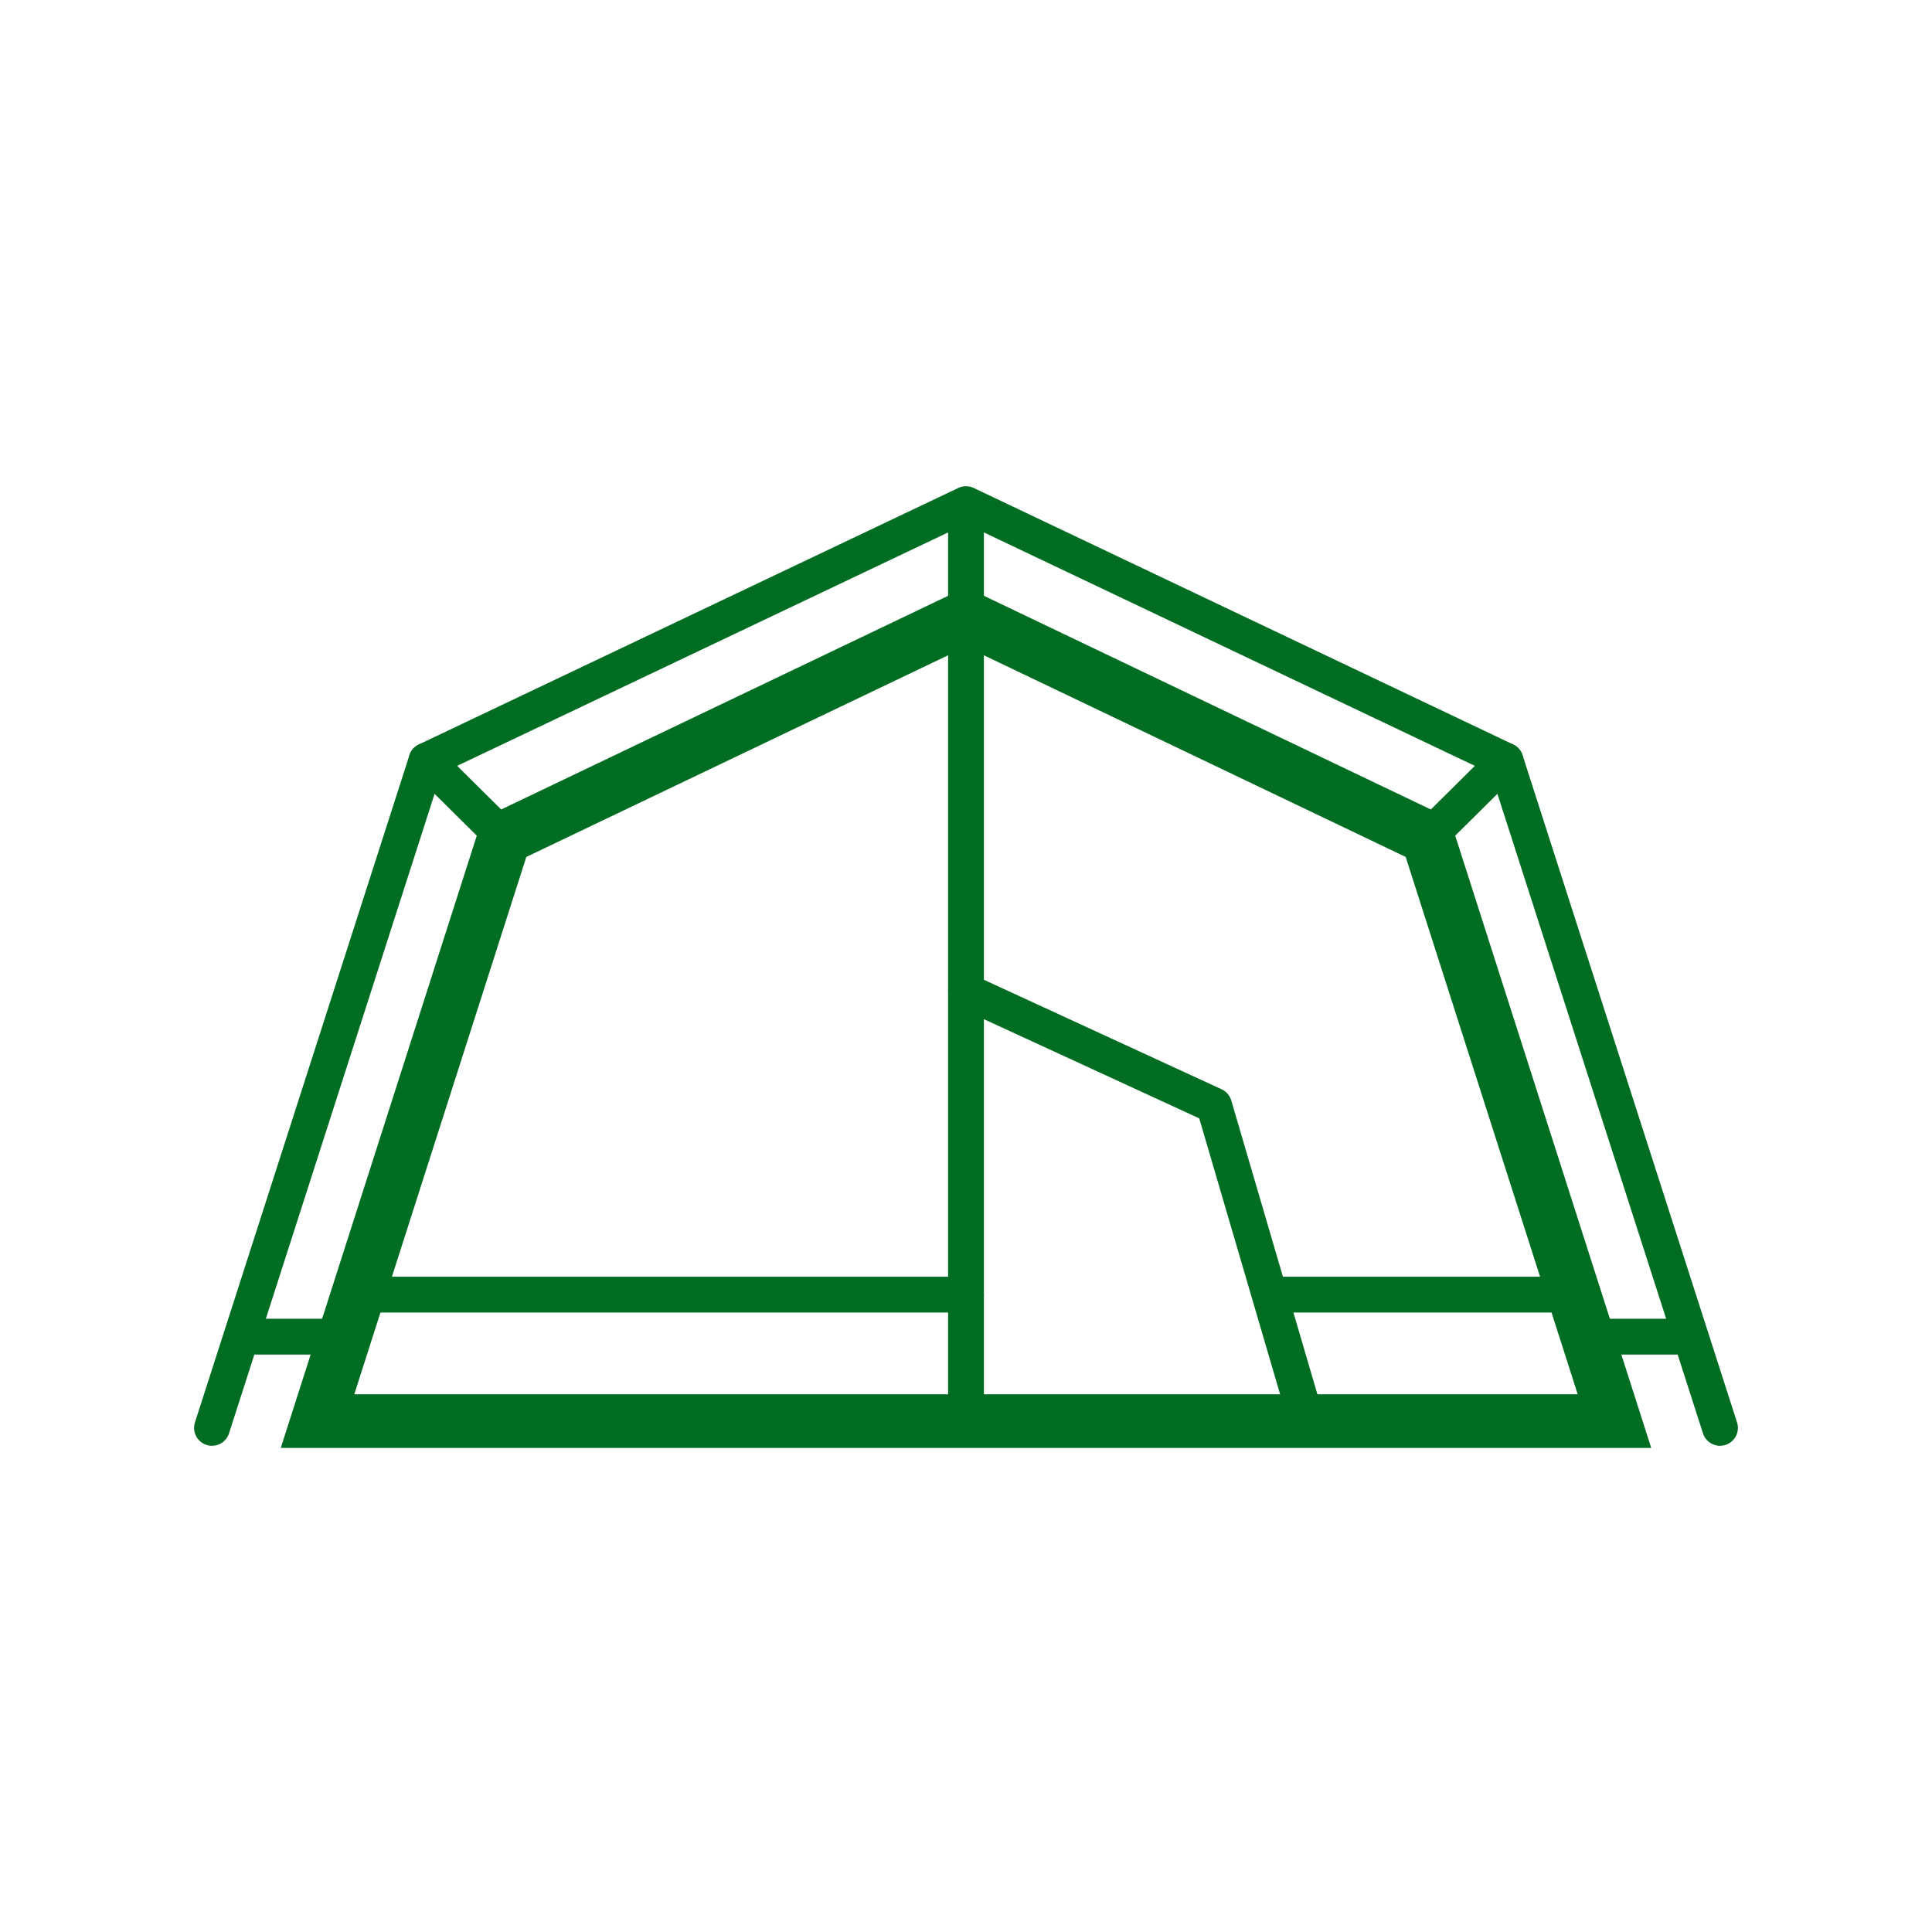<svg id="Layer_1" data-name="Layer 1" xmlns="http://www.w3.org/2000/svg" viewBox="0 0 108 108"><defs><style>.cls-1,.cls-2{fill:none;stroke:#006d22;stroke-linecap:round;}.cls-1{stroke-linejoin:round;stroke-width:2px;}.cls-2{stroke-miterlimit:10;stroke-width:3px;}</style></defs><title>Artboard 12 copy 5</title><line class="cls-1" x1="54" y1="72.37" x2="19.77" y2="72.37"/><line class="cls-1" x1="87.57" y1="72.37" x2="71.18" y2="72.37"/><polygon class="cls-2" points="79.81 46.83 54 34.49 28.19 46.83 17.75 79.44 90.25 79.44 79.81 46.83"/><polyline class="cls-1" points="96.15 79.82 84.16 42.52 54 28.18 23.84 42.52 11.85 79.82"/><polyline class="cls-1" points="72.8 78.62 67.87 61.8 54 55.41"/><line class="cls-1" x1="54" y1="34.49" x2="54" y2="79.44"/><line class="cls-1" x1="18.75" y1="74.72" x2="13.53" y2="74.72"/><line class="cls-1" x1="28.19" y1="46.83" x2="23.84" y2="42.52"/><line class="cls-1" x1="54" y1="34.49" x2="54" y2="28.59"/><line class="cls-1" x1="89.25" y1="74.72" x2="94.47" y2="74.72"/><line class="cls-1" x1="79.81" y1="46.83" x2="84.16" y2="42.52"/></svg>